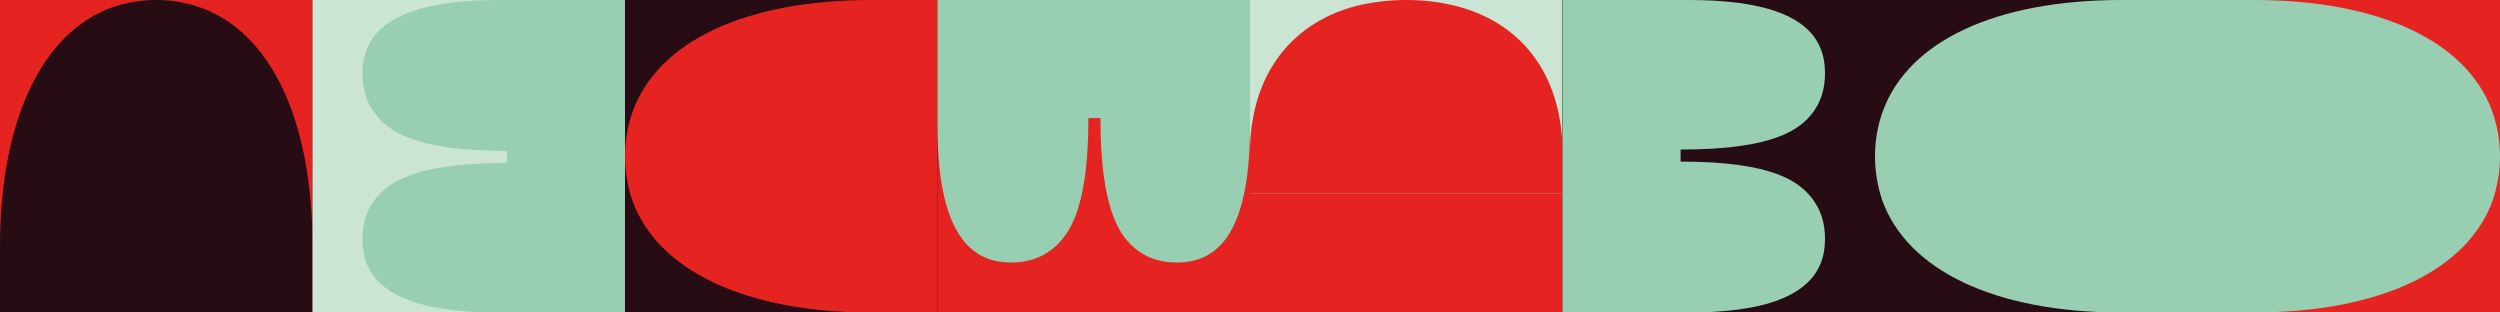 <svg xmlns="http://www.w3.org/2000/svg" width="1600" height="200" fill="none"><path fill="#280C14" d="M0 0h1600v200H0z"/><path d="M0 199.995h200v-200H0v200Z" fill="#E52421"/><path d="M600 199.995v-200H400v200h200Zm800 0v-200h-200v200h200Z" fill="#280C14"/><path d="M1400 199.995v-200h200v200h-200Z" fill="#E52421"/><path d="M800 199.995h200v-200H800v200Z" fill="#CBE5D4"/><path d="M800 200h200v-76H800v76Z" fill="#E52421"/><path d="M0 199.995v-42.286C0 76.567 27.142 20.569 72 4.568 80.573 1.71 90-.005 100-.005s19.999 1.716 29.144 5.145C173.426 21.424 200 76.853 200 157.708v42.287H0Z" fill="#280C14"/><path d="M600 199.995h-42.287c-81.141 0-137.138-27.142-153.14-71.999-2.857-8.574-4.573-18.001-4.573-28 0-10 1.716-20 5.144-29.145C421.429 26.569 476.858-.005 557.713-.005H600v200Z" fill="#E52421"/><path d="M1400 199.995h-42.29c-81.14 0-137.14-27.142-153.14-71.999-2.85-8.574-4.57-18.001-4.57-28 0-10 1.72-20 5.14-29.145 16.29-44.282 71.72-70.856 152.57-70.856H1400v200Zm0 0h42.29c81.14 0 137.14-27.142 153.14-71.999 2.85-8.574 4.57-18.001 4.57-28 0-10-1.72-20-5.14-29.145-16.29-44.282-71.72-70.856-152.57-70.856H1400v200Z" fill="#98CEB2"/><path d="M800 124V97.782c0-50.307 27.142-85.026 72-94.947C880.573 1.064 890 0 900 0s19.999 1.064 29.144 3.19C973.426 13.286 1000 47.652 1000 97.782V124H800Z" fill="#E52421"/><path d="M200 199.995h200v-200H200v200Z" fill="#CBE5D4"/><path d="M800 199.995v-200H600v200h200Z" fill="#E52421"/><path d="M1200-.005h-200v200h200v-200Z" fill="#280C14"/><path d="M400 199.995h-80.72c-47.919 0-72.732-10-82.433-26.856-3.423-5.999-4.847-12.574-4.847-20 0-8.001 1.713-15.144 5.136-21.143 8.841-15.43 28.236-27.714 87.28-27.714v-7.715c-59.898 0-78.439-12.857-87.28-28.287C233.713 62.281 232 55.138 232 47.137c0-7.43 1.424-14 4.847-20C246.548 10.281 271.361-.005 319.28-.005H400v200Zm400-200v80.72c0 47.919-10 72.732-26.856 82.433-6 3.423-12.574 4.847-20 4.847-8.001 0-15.144-1.713-21.143-5.136-15.43-8.841-27.714-28.235-27.714-87.28h-7.716c0 59.898-12.856 78.439-28.286 87.28-5.999 3.423-13.142 5.136-21.143 5.136-7.429 0-14-1.424-20-4.847C610.286 153.447 600 128.634 600 80.715V-.005h200Zm200 0h80.72c47.92 0 72.73 10 82.43 26.857 3.43 5.999 4.85 12.573 4.85 19.999 0 8-1.71 15.144-5.14 21.143-8.84 15.43-28.23 27.715-87.28 27.715v7.715c59.9 0 78.44 12.856 87.28 28.286 3.43 5.999 5.14 13.142 5.14 21.143 0 7.429-1.42 14.001-4.85 20-9.7 16.856-34.51 27.142-82.43 27.142H1000v-200Z" fill="#98CEB2"/></svg>